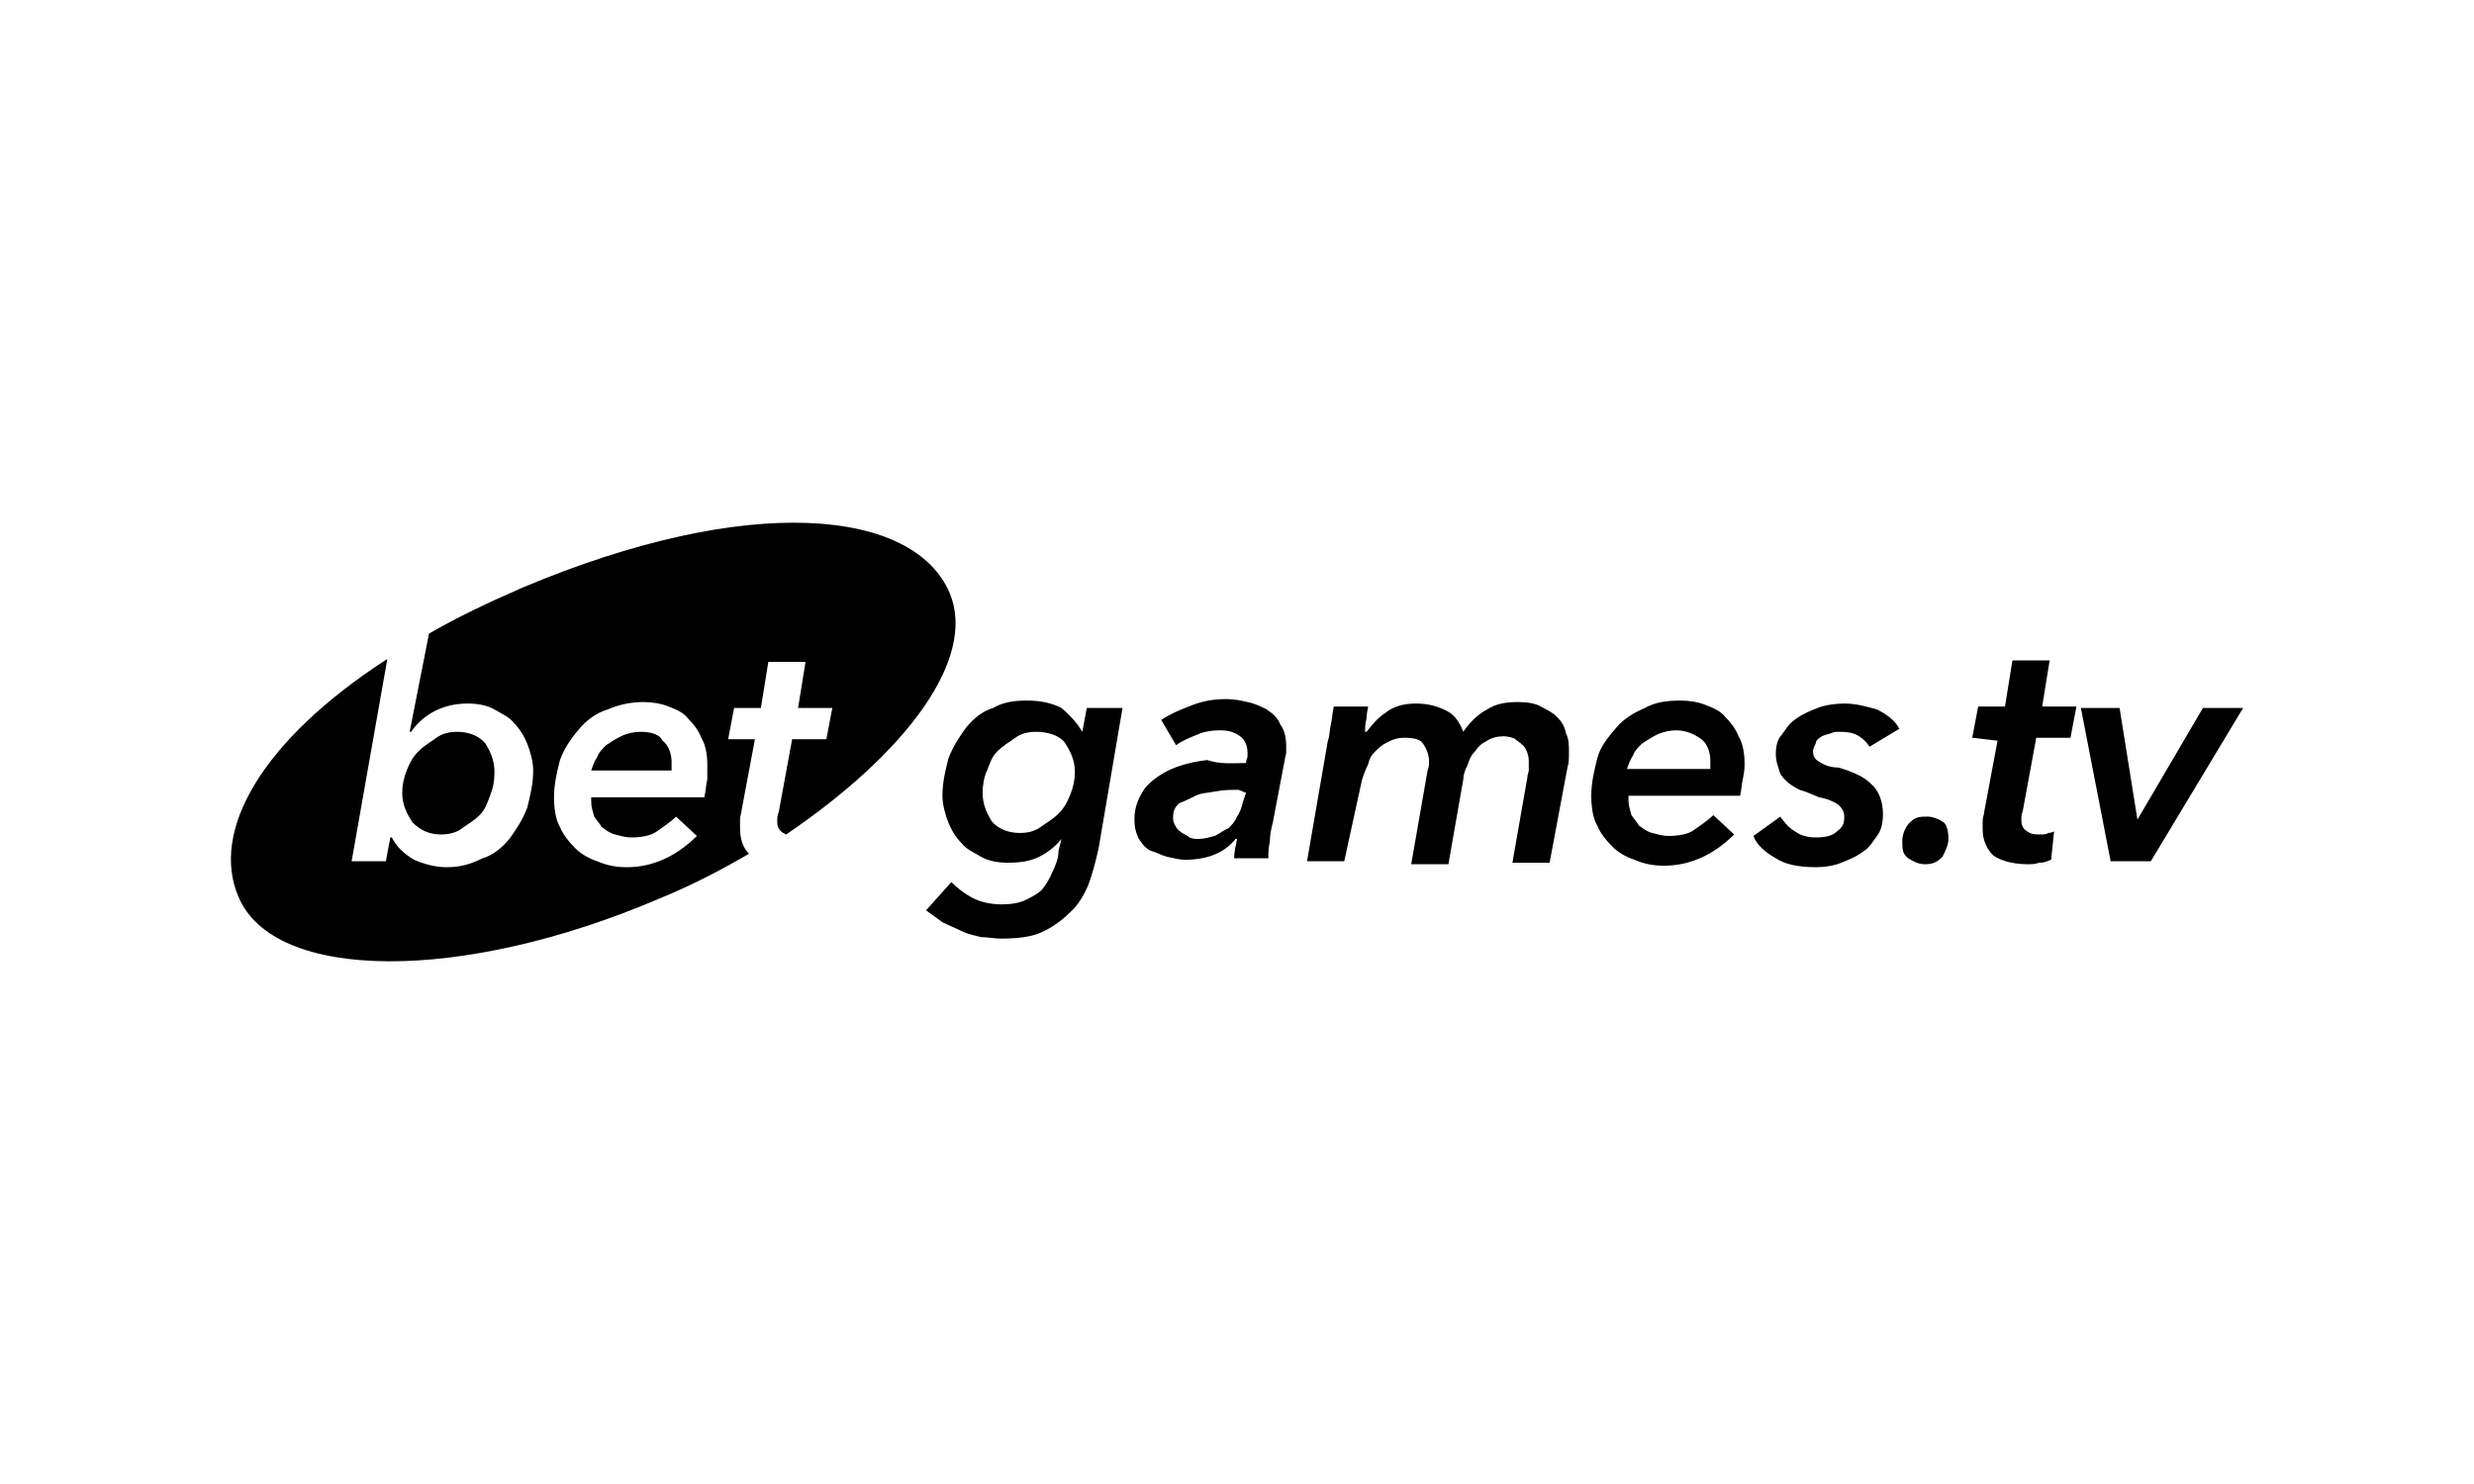 <svg width="150" height="90" viewBox="0 0 150 90" fill="none" xmlns="http://www.w3.org/2000/svg">
<path fill-rule="evenodd" clip-rule="evenodd" d="M26.733 50.608C27.184 50.608 27.635 50.517 27.996 50.247C28.357 49.976 28.718 49.795 29.079 49.434C29.44 49.074 29.53 48.713 29.711 48.261C29.891 47.81 29.981 47.359 29.981 46.818C29.981 46.096 29.711 45.555 29.44 45.103C29.079 44.652 28.448 44.382 27.726 44.382C27.274 44.382 26.823 44.472 26.462 44.743C26.102 45.013 25.741 45.194 25.38 45.555C25.019 45.916 24.838 46.276 24.658 46.728C24.477 47.179 24.387 47.63 24.387 48.081C24.387 48.803 24.658 49.344 25.019 49.886C25.47 50.337 26.011 50.608 26.733 50.608Z" fill="black"/>
<path fill-rule="evenodd" clip-rule="evenodd" d="M38.824 44.382C38.463 44.382 38.012 44.472 37.651 44.652C37.29 44.833 37.019 45.013 36.748 45.194C36.478 45.464 36.297 45.645 36.207 45.916C36.027 46.186 35.936 46.457 35.846 46.728H40.718C40.718 46.637 40.718 46.547 40.718 46.457C40.718 46.367 40.718 46.276 40.718 46.186C40.718 45.735 40.538 45.194 40.177 44.923C39.997 44.562 39.545 44.382 38.824 44.382Z" fill="black"/>
<path fill-rule="evenodd" clip-rule="evenodd" d="M57.591 35.99C55.426 30.847 45.41 29.855 31.696 35.63C29.62 36.532 27.726 37.434 26.011 38.427L24.838 44.382H24.928C25.289 43.84 25.831 43.389 26.372 43.118C26.913 42.848 27.545 42.667 28.357 42.667C28.899 42.667 29.53 42.758 29.981 43.028C30.433 43.299 30.884 43.479 31.154 43.84C31.515 44.201 31.786 44.652 31.966 45.103C32.147 45.555 32.327 46.186 32.327 46.728C32.327 47.54 32.147 48.261 31.966 48.983C31.696 49.705 31.335 50.247 30.884 50.878C30.433 51.419 29.891 51.871 29.259 52.051C28.538 52.412 27.906 52.593 27.094 52.593C26.372 52.593 25.741 52.412 25.109 52.141C24.477 51.78 24.026 51.329 23.756 50.788H23.665L23.395 52.232H21.319L23.485 39.961C15.815 44.923 12.748 50.427 14.462 54.397C16.628 59.54 27.996 59.63 39.997 54.487C41.982 53.675 43.696 52.773 45.41 51.78C45.05 51.419 44.869 50.878 44.869 50.247C44.869 50.066 44.869 49.886 44.869 49.705C44.869 49.434 44.959 49.344 44.959 49.164L45.771 44.833H44.147L44.508 42.938H46.132L46.583 40.141H48.839L48.388 42.938H50.463L50.102 44.833H48.027L47.215 49.254C47.125 49.434 47.125 49.615 47.125 49.795C47.125 50.156 47.215 50.337 47.486 50.517C47.576 50.517 47.576 50.608 47.666 50.608C54.975 45.645 59.215 39.961 57.591 35.99ZM42.884 47.269C42.794 47.63 42.794 47.991 42.704 48.352H35.846C35.846 48.442 35.846 48.532 35.846 48.622C35.846 48.983 35.936 49.164 36.027 49.525C36.207 49.795 36.388 49.976 36.478 50.156C36.748 50.337 36.929 50.517 37.29 50.608C37.651 50.698 37.921 50.788 38.282 50.788C38.824 50.788 39.455 50.698 39.816 50.427C40.177 50.156 40.628 49.886 40.989 49.525L42.252 50.698C41.079 51.871 39.636 52.593 38.012 52.593C37.38 52.593 36.839 52.502 36.207 52.232C35.666 52.051 35.215 51.78 34.854 51.419C34.493 51.059 34.132 50.608 33.951 50.156C33.681 49.705 33.59 48.983 33.59 48.352C33.59 47.54 33.771 46.818 33.951 46.096C34.222 45.374 34.583 44.833 35.124 44.201C35.575 43.66 36.207 43.209 36.839 43.028C37.47 42.758 38.192 42.577 39.004 42.577C39.545 42.577 40.087 42.667 40.538 42.848C40.989 43.028 41.44 43.209 41.711 43.57C42.072 43.931 42.343 44.291 42.523 44.743C42.794 45.194 42.884 45.825 42.884 46.367C42.884 46.637 42.884 46.908 42.884 47.269Z" fill="black"/>
<path d="M65.622 44.382L65.892 42.938H68.058L66.614 51.419C66.434 52.232 66.253 52.953 65.983 53.675C65.712 54.307 65.351 54.938 64.81 55.39C64.358 55.841 63.727 56.292 63.095 56.563C62.464 56.833 61.652 56.923 60.659 56.923C60.298 56.923 59.847 56.833 59.486 56.833C59.125 56.743 58.674 56.653 58.313 56.472C57.952 56.292 57.501 56.111 57.14 55.931C56.779 55.66 56.508 55.48 56.148 55.209L57.681 53.495C58.042 53.856 58.494 54.217 59.035 54.487C59.576 54.758 60.208 54.848 60.749 54.848C61.291 54.848 61.832 54.758 62.193 54.578C62.554 54.397 62.915 54.217 63.185 53.946C63.456 53.585 63.637 53.314 63.817 52.863C63.998 52.502 64.178 52.051 64.178 51.6L64.358 50.878C63.998 51.329 63.546 51.69 63.005 51.961C62.464 52.232 61.832 52.322 61.11 52.322C60.569 52.322 59.937 52.232 59.486 51.961C59.035 51.69 58.584 51.51 58.313 51.149C57.952 50.788 57.681 50.337 57.501 49.886C57.321 49.434 57.14 48.803 57.14 48.261C57.14 47.45 57.321 46.728 57.501 46.006C57.772 45.284 58.133 44.743 58.584 44.111C59.035 43.57 59.576 43.118 60.208 42.938C60.84 42.577 61.471 42.487 62.283 42.487C63.185 42.487 63.817 42.667 64.358 42.938C64.99 43.479 65.351 43.931 65.622 44.382ZM59.576 48.081C59.576 48.803 59.847 49.344 60.118 49.795C60.479 50.246 61.11 50.517 61.832 50.517C62.283 50.517 62.734 50.427 63.095 50.156C63.456 49.886 63.817 49.705 64.178 49.344C64.539 48.983 64.719 48.622 64.9 48.171C65.08 47.72 65.171 47.269 65.171 46.818C65.171 46.096 64.9 45.555 64.539 45.013C64.178 44.562 63.456 44.382 62.825 44.382C62.373 44.382 61.922 44.472 61.561 44.743C61.2 45.013 60.84 45.194 60.479 45.555C60.118 45.916 60.028 46.276 59.847 46.728C59.666 47.089 59.576 47.63 59.576 48.081Z" fill="black"/>
<path d="M75.547 46.276C75.547 46.096 75.637 45.916 75.637 45.916C75.637 45.916 75.637 45.735 75.637 45.645C75.637 45.194 75.457 44.833 75.186 44.652C74.825 44.382 74.464 44.291 73.923 44.291C73.472 44.291 72.93 44.382 72.569 44.562C72.118 44.743 71.667 44.923 71.306 45.194L70.404 43.66C70.945 43.299 71.577 43.028 72.299 42.758C73.02 42.487 73.652 42.397 74.374 42.397C74.825 42.397 75.276 42.487 75.637 42.577C76.088 42.667 76.449 42.848 76.81 43.028C77.171 43.299 77.442 43.479 77.622 43.931C77.893 44.291 77.983 44.743 77.983 45.284C77.983 45.465 77.983 45.555 77.983 45.645C77.983 45.735 77.893 46.006 77.893 46.096L77.171 49.886C77.081 50.247 76.99 50.608 76.99 51.059C76.9 51.42 76.9 51.781 76.9 52.051H74.825C74.825 51.69 74.915 51.329 75.005 50.878H74.915C74.193 51.781 73.111 52.141 71.847 52.141C71.487 52.141 71.216 52.051 70.765 51.961C70.404 51.871 70.133 51.69 69.772 51.6C69.411 51.42 69.231 51.149 69.05 50.878C68.87 50.517 68.78 50.156 68.78 49.705C68.78 48.893 69.05 48.352 69.411 47.81C69.772 47.359 70.404 46.908 71.035 46.637C71.667 46.367 72.389 46.186 73.201 46.096C74.013 46.367 74.735 46.276 75.547 46.276ZM75.096 47.901C74.645 47.901 74.193 47.901 73.742 47.991C73.291 48.081 72.84 48.081 72.479 48.262C72.118 48.442 71.757 48.623 71.487 48.713C71.216 48.983 71.126 49.164 71.126 49.615C71.126 49.886 71.216 49.976 71.306 50.156C71.396 50.337 71.577 50.427 71.667 50.517C71.847 50.608 72.028 50.698 72.118 50.788C72.299 50.878 72.479 50.878 72.659 50.878C73.02 50.878 73.291 50.788 73.652 50.698C74.013 50.517 74.193 50.337 74.464 50.247C74.735 49.976 74.825 49.886 75.005 49.525C75.186 49.254 75.276 48.983 75.366 48.623L75.547 48.081L75.096 47.901Z" fill="black"/>
<path d="M80.69 43.931C80.78 43.57 80.78 43.209 80.87 42.848H82.945C82.945 43.028 82.855 43.209 82.855 43.57C82.765 43.931 82.765 44.111 82.765 44.382H82.855C83.216 43.931 83.487 43.57 84.028 43.209C84.479 42.848 85.111 42.667 85.833 42.667C86.645 42.667 87.186 42.848 87.728 43.118C88.269 43.389 88.54 43.931 88.72 44.382C89.081 43.84 89.622 43.299 90.164 43.028C90.705 42.667 91.337 42.577 92.059 42.577C92.6 42.577 93.141 42.667 93.412 42.848C93.773 43.028 94.134 43.209 94.404 43.479C94.675 43.75 94.856 44.021 94.946 44.472C95.126 44.833 95.126 45.194 95.126 45.645C95.126 46.006 95.126 46.276 95.036 46.547L93.953 52.322H91.698L92.6 47.179C92.6 46.998 92.69 46.818 92.69 46.728C92.69 46.547 92.69 46.367 92.69 46.276C92.69 46.006 92.69 45.916 92.6 45.645C92.51 45.374 92.419 45.284 92.329 45.194C92.149 45.013 91.968 44.923 91.878 44.833C91.788 44.743 91.427 44.652 91.156 44.652C90.795 44.652 90.434 44.743 90.164 44.923C89.803 45.103 89.622 45.284 89.442 45.555C89.171 45.825 89.081 46.096 88.991 46.367C88.81 46.728 88.72 46.998 88.72 47.269L87.818 52.412H85.562L86.555 46.728C86.645 46.457 86.645 46.367 86.645 46.186C86.645 45.735 86.464 45.374 86.284 45.103C86.103 44.833 85.743 44.743 85.111 44.743C84.75 44.743 84.479 44.833 84.118 45.013C83.758 45.194 83.577 45.374 83.397 45.555C83.126 45.825 83.036 46.006 82.945 46.367C82.765 46.728 82.675 46.998 82.585 47.269L81.502 52.232H79.246L80.509 44.923C80.6 44.743 80.6 44.382 80.69 43.931Z" fill="black"/>
<path d="M98.736 48.261C98.736 48.352 98.736 48.442 98.736 48.532C98.736 48.893 98.826 49.074 98.916 49.434C99.096 49.705 99.277 49.886 99.367 50.066C99.638 50.246 99.818 50.427 100.179 50.517C100.54 50.608 100.811 50.698 101.172 50.698C101.713 50.698 102.345 50.608 102.706 50.337C103.066 50.066 103.518 49.795 103.879 49.434L105.142 50.608C103.969 51.78 102.525 52.502 100.901 52.502C100.269 52.502 99.728 52.412 99.096 52.141C98.555 51.961 98.104 51.69 97.743 51.329C97.382 50.968 97.021 50.517 96.841 50.066C96.57 49.615 96.48 48.893 96.48 48.261C96.48 47.45 96.66 46.728 96.841 46.006C97.021 45.284 97.472 44.743 98.014 44.111C98.465 43.57 99.096 43.209 99.728 42.938C100.36 42.577 101.081 42.487 101.894 42.487C102.435 42.487 102.976 42.577 103.427 42.758C103.879 42.938 104.33 43.118 104.6 43.479C104.961 43.84 105.232 44.201 105.412 44.652C105.683 45.103 105.773 45.735 105.773 46.276C105.773 46.547 105.773 46.728 105.683 47.179C105.593 47.54 105.593 47.901 105.503 48.261H98.736ZM103.698 46.637C103.698 46.547 103.698 46.457 103.698 46.367C103.698 46.276 103.698 46.186 103.698 46.096C103.698 45.645 103.518 45.103 103.157 44.833C102.796 44.562 102.254 44.291 101.623 44.291C101.262 44.291 100.811 44.382 100.45 44.562C100.089 44.743 99.818 44.923 99.548 45.103C99.277 45.374 99.096 45.555 99.006 45.825C98.826 46.096 98.736 46.367 98.645 46.637C98.736 46.637 103.698 46.637 103.698 46.637Z" fill="black"/>
<path d="M107.939 49.525C108.21 49.886 108.39 50.156 108.841 50.427C109.202 50.698 109.653 50.788 110.104 50.788C110.646 50.788 111.097 50.698 111.368 50.427C111.728 50.156 111.819 49.976 111.819 49.525C111.819 49.164 111.638 48.983 111.458 48.803C111.187 48.622 110.826 48.442 110.285 48.352C109.834 48.171 109.473 47.991 109.112 47.901C108.751 47.72 108.48 47.54 108.3 47.359C108.029 47.089 107.939 46.998 107.849 46.637C107.758 46.367 107.668 46.096 107.668 45.735C107.668 45.284 107.758 44.833 108.029 44.562C108.3 44.201 108.48 43.84 108.931 43.57C109.292 43.299 109.743 43.118 110.195 42.938C110.646 42.758 111.277 42.667 111.819 42.667C112.541 42.667 113.172 42.848 113.804 43.028C114.345 43.299 114.886 43.66 115.157 44.201L113.353 45.284C113.172 45.013 112.992 44.833 112.721 44.652C112.45 44.472 112.089 44.382 111.548 44.382C111.277 44.382 111.187 44.382 111.007 44.472C110.736 44.562 110.646 44.562 110.465 44.652C110.285 44.743 110.104 44.923 110.104 45.013C110.104 45.103 109.924 45.374 109.924 45.555C109.924 45.916 110.104 46.096 110.285 46.186C110.555 46.367 110.916 46.547 111.458 46.547C112.36 46.818 112.992 47.089 113.443 47.54C113.894 47.901 114.165 48.622 114.165 49.344C114.165 49.886 114.074 50.337 113.804 50.698C113.533 51.059 113.353 51.419 112.901 51.69C112.541 51.961 112.089 52.141 111.638 52.322C111.187 52.502 110.646 52.593 110.104 52.593C109.022 52.593 108.21 52.412 107.668 52.051C107.037 51.69 106.495 51.239 106.315 50.698L107.939 49.525Z" fill="black"/>
<path d="M118.135 50.878C118.135 51.239 117.954 51.6 117.774 51.961C117.413 52.322 117.142 52.412 116.691 52.412C116.33 52.412 115.969 52.232 115.698 52.051C115.338 51.78 115.338 51.51 115.338 50.968C115.338 50.608 115.518 50.156 115.789 49.886C116.15 49.525 116.42 49.525 116.871 49.525C117.232 49.525 117.593 49.705 117.864 49.886C118.044 50.066 118.135 50.427 118.135 50.878Z" fill="black"/>
<path d="M119.578 44.743L119.939 42.848H121.563L122.015 40.051H124.27L123.819 42.848H125.894L125.534 44.743H123.458L122.646 49.164C122.556 49.434 122.556 49.525 122.556 49.705C122.556 50.066 122.646 50.247 122.917 50.427C123.188 50.608 123.368 50.608 123.729 50.608C123.909 50.608 124.09 50.608 124.18 50.517C124.361 50.517 124.541 50.427 124.541 50.427L124.361 52.141C124.09 52.232 124 52.322 123.639 52.322C123.368 52.412 123.188 52.412 122.917 52.412C121.924 52.412 121.203 52.141 120.842 51.871C120.481 51.51 120.21 50.968 120.21 50.337C120.21 50.156 120.21 49.976 120.21 49.795C120.21 49.525 120.3 49.434 120.3 49.254L121.112 44.923L119.578 44.743Z" fill="black"/>
<path d="M130.406 52.232H127.97L126.165 42.938H128.511L129.594 49.705L133.564 42.938H136L130.406 52.232Z" fill="black"/>
</svg>
